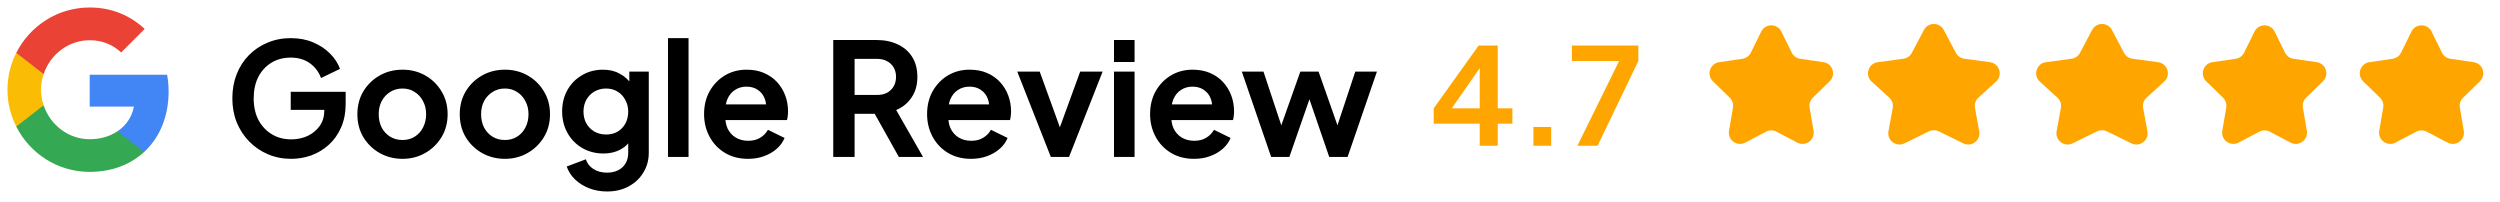 <svg width="223" height="18" viewBox="0 0 223 18" fill="none" xmlns="http://www.w3.org/2000/svg">
<g clip-path="url(#clip0_3162_3698)">
<path d="M15.04 8.168C15.04 7.648 14.993 7.148 14.906 6.668H8V9.508H11.946C11.773 10.421 11.253 11.195 10.473 11.715V13.561H12.853C14.239 12.281 15.04 10.401 15.04 8.168Z" fill="#4285F4"/>
<path d="M7.999 15.332C9.979 15.332 11.639 14.678 12.853 13.558L10.473 11.712C9.819 12.152 8.986 12.418 7.999 12.418C6.093 12.418 4.473 11.132 3.893 9.398H1.453V11.292C2.659 13.685 5.133 15.332 7.999 15.332Z" fill="#34A853"/>
<path d="M3.893 9.395C3.746 8.955 3.659 8.488 3.659 8.002C3.659 7.515 3.746 7.048 3.893 6.608V4.715H1.453C0.953 5.702 0.666 6.815 0.666 8.002C0.666 9.188 0.953 10.302 1.453 11.288L3.353 9.808L3.893 9.395Z" fill="#FBBC05"/>
<path d="M7.999 3.588C9.079 3.588 10.039 3.961 10.806 4.681L12.906 2.581C11.633 1.395 9.979 0.668 7.999 0.668C5.133 0.668 2.659 2.315 1.453 4.715L3.893 6.608C4.473 4.875 6.093 3.588 7.999 3.588Z" fill="#EA4335"/>
</g>
<path d="M25.975 14.168C25.228 14.168 24.538 14.033 23.903 13.762C23.268 13.491 22.713 13.113 22.237 12.628C21.761 12.143 21.388 11.573 21.117 10.92C20.856 10.267 20.725 9.553 20.725 8.778C20.725 8.003 20.851 7.289 21.103 6.636C21.364 5.973 21.728 5.404 22.195 4.928C22.671 4.443 23.226 4.069 23.861 3.808C24.496 3.537 25.186 3.402 25.933 3.402C26.68 3.402 27.347 3.528 27.935 3.78C28.532 4.032 29.036 4.368 29.447 4.788C29.858 5.199 30.152 5.651 30.329 6.146L28.635 6.958C28.439 6.417 28.108 5.978 27.641 5.642C27.174 5.306 26.605 5.138 25.933 5.138C25.28 5.138 24.701 5.292 24.197 5.6C23.702 5.908 23.315 6.333 23.035 6.874C22.764 7.415 22.629 8.05 22.629 8.778C22.629 9.506 22.769 10.145 23.049 10.696C23.338 11.237 23.735 11.662 24.239 11.97C24.743 12.278 25.322 12.432 25.975 12.432C26.507 12.432 26.997 12.329 27.445 12.124C27.893 11.909 28.252 11.611 28.523 11.228C28.794 10.836 28.929 10.374 28.929 9.842V9.044L29.797 9.8H25.933V8.19H30.833V9.24C30.833 10.043 30.698 10.752 30.427 11.368C30.156 11.984 29.788 12.502 29.321 12.922C28.864 13.333 28.346 13.645 27.767 13.86C27.188 14.065 26.591 14.168 25.975 14.168ZM35.91 14.168C35.163 14.168 34.481 13.995 33.865 13.65C33.259 13.305 32.773 12.833 32.41 12.236C32.055 11.639 31.878 10.957 31.878 10.192C31.878 9.427 32.055 8.745 32.41 8.148C32.773 7.551 33.259 7.079 33.865 6.734C34.472 6.389 35.154 6.216 35.91 6.216C36.656 6.216 37.333 6.389 37.94 6.734C38.546 7.079 39.027 7.551 39.382 8.148C39.745 8.736 39.928 9.417 39.928 10.192C39.928 10.957 39.745 11.639 39.382 12.236C39.017 12.833 38.532 13.305 37.925 13.65C37.319 13.995 36.647 14.168 35.91 14.168ZM35.91 12.488C36.32 12.488 36.679 12.39 36.987 12.194C37.305 11.998 37.552 11.727 37.73 11.382C37.916 11.027 38.01 10.631 38.01 10.192C38.01 9.744 37.916 9.352 37.73 9.016C37.552 8.671 37.305 8.4 36.987 8.204C36.679 7.999 36.32 7.896 35.91 7.896C35.489 7.896 35.121 7.999 34.803 8.204C34.486 8.4 34.234 8.671 34.047 9.016C33.87 9.352 33.782 9.744 33.782 10.192C33.782 10.631 33.87 11.027 34.047 11.382C34.234 11.727 34.486 11.998 34.803 12.194C35.121 12.39 35.489 12.488 35.91 12.488ZM45.042 14.168C44.296 14.168 43.614 13.995 42.998 13.65C42.392 13.305 41.906 12.833 41.542 12.236C41.188 11.639 41.01 10.957 41.01 10.192C41.01 9.427 41.188 8.745 41.542 8.148C41.906 7.551 42.392 7.079 42.998 6.734C43.605 6.389 44.286 6.216 45.042 6.216C45.789 6.216 46.466 6.389 47.072 6.734C47.679 7.079 48.16 7.551 48.514 8.148C48.878 8.736 49.06 9.417 49.06 10.192C49.06 10.957 48.878 11.639 48.514 12.236C48.15 12.833 47.665 13.305 47.058 13.65C46.452 13.995 45.78 14.168 45.042 14.168ZM45.042 12.488C45.453 12.488 45.812 12.39 46.12 12.194C46.438 11.998 46.685 11.727 46.862 11.382C47.049 11.027 47.142 10.631 47.142 10.192C47.142 9.744 47.049 9.352 46.862 9.016C46.685 8.671 46.438 8.4 46.12 8.204C45.812 7.999 45.453 7.896 45.042 7.896C44.622 7.896 44.254 7.999 43.936 8.204C43.619 8.4 43.367 8.671 43.18 9.016C43.003 9.352 42.914 9.744 42.914 10.192C42.914 10.631 43.003 11.027 43.18 11.382C43.367 11.727 43.619 11.998 43.936 12.194C44.254 12.39 44.622 12.488 45.042 12.488ZM54.147 17.08C53.578 17.08 53.05 16.987 52.565 16.8C52.08 16.613 51.66 16.352 51.305 16.016C50.96 15.689 50.708 15.302 50.549 14.854L52.257 14.21C52.369 14.565 52.589 14.849 52.915 15.064C53.251 15.288 53.662 15.4 54.147 15.4C54.52 15.4 54.847 15.33 55.127 15.19C55.416 15.05 55.641 14.845 55.799 14.574C55.958 14.313 56.037 13.995 56.037 13.622V11.886L56.387 12.306C56.126 12.763 55.776 13.109 55.337 13.342C54.898 13.575 54.399 13.692 53.839 13.692C53.13 13.692 52.495 13.529 51.935 13.202C51.375 12.875 50.937 12.427 50.619 11.858C50.302 11.289 50.143 10.649 50.143 9.94C50.143 9.221 50.302 8.582 50.619 8.022C50.937 7.462 51.37 7.023 51.921 6.706C52.472 6.379 53.097 6.216 53.797 6.216C54.367 6.216 54.866 6.337 55.295 6.58C55.734 6.813 56.098 7.154 56.387 7.602L56.135 8.064V6.384H57.871V13.622C57.871 14.285 57.708 14.877 57.381 15.4C57.064 15.923 56.625 16.333 56.065 16.632C55.514 16.931 54.875 17.08 54.147 17.08ZM54.063 11.998C54.455 11.998 54.796 11.914 55.085 11.746C55.384 11.569 55.617 11.326 55.785 11.018C55.953 10.71 56.037 10.355 56.037 9.954C56.037 9.562 55.949 9.212 55.771 8.904C55.603 8.587 55.37 8.339 55.071 8.162C54.782 7.985 54.446 7.896 54.063 7.896C53.681 7.896 53.335 7.985 53.027 8.162C52.719 8.339 52.477 8.587 52.299 8.904C52.131 9.212 52.047 9.562 52.047 9.954C52.047 10.346 52.131 10.696 52.299 11.004C52.477 11.312 52.715 11.555 53.013 11.732C53.321 11.909 53.671 11.998 54.063 11.998ZM59.584 14V3.402H61.418V14H59.584ZM66.723 14.168C65.939 14.168 65.253 13.991 64.665 13.636C64.077 13.281 63.62 12.801 63.293 12.194C62.967 11.587 62.803 10.915 62.803 10.178C62.803 9.413 62.967 8.736 63.293 8.148C63.629 7.551 64.082 7.079 64.651 6.734C65.23 6.389 65.874 6.216 66.583 6.216C67.181 6.216 67.703 6.314 68.151 6.51C68.609 6.706 68.996 6.977 69.313 7.322C69.631 7.667 69.873 8.064 70.041 8.512C70.209 8.951 70.293 9.427 70.293 9.94C70.293 10.071 70.284 10.206 70.265 10.346C70.256 10.486 70.233 10.607 70.195 10.71H64.315V9.31H69.159L68.291 9.968C68.375 9.539 68.352 9.156 68.221 8.82C68.1 8.484 67.895 8.218 67.605 8.022C67.325 7.826 66.985 7.728 66.583 7.728C66.201 7.728 65.86 7.826 65.561 8.022C65.263 8.209 65.034 8.489 64.875 8.862C64.726 9.226 64.67 9.669 64.707 10.192C64.67 10.659 64.731 11.074 64.889 11.438C65.057 11.793 65.3 12.068 65.617 12.264C65.944 12.46 66.317 12.558 66.737 12.558C67.157 12.558 67.512 12.469 67.801 12.292C68.1 12.115 68.333 11.877 68.501 11.578L69.985 12.306C69.836 12.67 69.603 12.992 69.285 13.272C68.968 13.552 68.59 13.771 68.151 13.93C67.722 14.089 67.246 14.168 66.723 14.168ZM74.326 14V3.57H78.204C78.913 3.57 79.538 3.701 80.08 3.962C80.63 4.214 81.06 4.587 81.368 5.082C81.676 5.567 81.83 6.16 81.83 6.86C81.83 7.579 81.657 8.19 81.312 8.694C80.976 9.198 80.519 9.571 79.94 9.814L82.334 14H80.178L77.616 9.422L78.848 10.15H76.23V14H74.326ZM76.23 8.47H78.232C78.577 8.47 78.876 8.405 79.128 8.274C79.38 8.134 79.576 7.943 79.716 7.7C79.856 7.457 79.926 7.177 79.926 6.86C79.926 6.533 79.856 6.253 79.716 6.02C79.576 5.777 79.38 5.591 79.128 5.46C78.876 5.32 78.577 5.25 78.232 5.25H76.23V8.47ZM86.616 14.168C85.832 14.168 85.146 13.991 84.558 13.636C83.97 13.281 83.513 12.801 83.186 12.194C82.859 11.587 82.696 10.915 82.696 10.178C82.696 9.413 82.859 8.736 83.186 8.148C83.522 7.551 83.975 7.079 84.544 6.734C85.123 6.389 85.767 6.216 86.476 6.216C87.073 6.216 87.596 6.314 88.044 6.51C88.501 6.706 88.889 6.977 89.206 7.322C89.523 7.667 89.766 8.064 89.934 8.512C90.102 8.951 90.186 9.427 90.186 9.94C90.186 10.071 90.177 10.206 90.158 10.346C90.149 10.486 90.125 10.607 90.088 10.71H84.208V9.31H89.052L88.184 9.968C88.268 9.539 88.245 9.156 88.114 8.82C87.993 8.484 87.787 8.218 87.498 8.022C87.218 7.826 86.877 7.728 86.476 7.728C86.093 7.728 85.753 7.826 85.454 8.022C85.155 8.209 84.927 8.489 84.768 8.862C84.619 9.226 84.563 9.669 84.6 10.192C84.563 10.659 84.623 11.074 84.782 11.438C84.95 11.793 85.193 12.068 85.51 12.264C85.837 12.46 86.21 12.558 86.63 12.558C87.05 12.558 87.405 12.469 87.694 12.292C87.993 12.115 88.226 11.877 88.394 11.578L89.878 12.306C89.729 12.67 89.495 12.992 89.178 13.272C88.861 13.552 88.483 13.771 88.044 13.93C87.615 14.089 87.139 14.168 86.616 14.168ZM93.735 14L90.739 6.384H92.741L94.911 12.376H94.169L96.353 6.384H98.355L95.359 14H93.735ZM99.369 14V6.384H101.203V14H99.369ZM99.369 5.53V3.57H101.203V5.53H99.369ZM106.508 14.168C105.724 14.168 105.038 13.991 104.45 13.636C103.862 13.281 103.405 12.801 103.078 12.194C102.752 11.587 102.588 10.915 102.588 10.178C102.588 9.413 102.752 8.736 103.078 8.148C103.414 7.551 103.867 7.079 104.436 6.734C105.015 6.389 105.659 6.216 106.368 6.216C106.966 6.216 107.488 6.314 107.936 6.51C108.394 6.706 108.781 6.977 109.098 7.322C109.416 7.667 109.658 8.064 109.826 8.512C109.994 8.951 110.078 9.427 110.078 9.94C110.078 10.071 110.069 10.206 110.05 10.346C110.041 10.486 110.018 10.607 109.98 10.71H104.1V9.31H108.944L108.076 9.968C108.16 9.539 108.137 9.156 108.006 8.82C107.885 8.484 107.68 8.218 107.39 8.022C107.11 7.826 106.77 7.728 106.368 7.728C105.986 7.728 105.645 7.826 105.346 8.022C105.048 8.209 104.819 8.489 104.66 8.862C104.511 9.226 104.455 9.669 104.492 10.192C104.455 10.659 104.516 11.074 104.674 11.438C104.842 11.793 105.085 12.068 105.402 12.264C105.729 12.46 106.102 12.558 106.522 12.558C106.942 12.558 107.297 12.469 107.586 12.292C107.885 12.115 108.118 11.877 108.286 11.578L109.77 12.306C109.621 12.67 109.388 12.992 109.07 13.272C108.753 13.552 108.375 13.771 107.936 13.93C107.507 14.089 107.031 14.168 106.508 14.168ZM113.387 14L110.769 6.384H112.701L114.619 12.166L113.947 12.152L115.991 6.384H117.615L119.645 12.152L118.973 12.166L120.891 6.384H122.823L120.205 14H118.567L116.495 7.966H117.111L115.011 14H113.387Z" fill="black"/>
<path d="M131.991 13V11.032H127.887V9.664L131.895 4.06H133.599V9.664H134.907V11.032H133.599V13H131.991ZM129.087 10.252L128.799 9.664H131.991V5.344L132.411 5.476L129.087 10.252ZM136.782 13V11.32H138.366V13H136.782ZM140.705 13L144.425 5.44H140.213V4.06H146.141V5.44L142.505 13H140.705Z" fill="#FEA500"/>
<path d="M157.103 2.817C157.47 2.074 158.529 2.074 158.896 2.817L159.824 4.697C159.97 4.992 160.251 5.197 160.577 5.244L162.652 5.546C163.472 5.665 163.799 6.673 163.206 7.251L161.705 8.715C161.469 8.944 161.361 9.275 161.417 9.6L161.771 11.666C161.912 12.483 161.054 13.106 160.321 12.72L158.465 11.745C158.174 11.591 157.825 11.591 157.534 11.745L155.678 12.72C154.945 13.106 154.087 12.483 154.228 11.666L154.582 9.6C154.638 9.275 154.53 8.944 154.294 8.715L152.793 7.251C152.2 6.673 152.527 5.665 153.347 5.546L155.422 5.244C155.748 5.197 156.029 4.992 156.175 4.697L157.103 2.817Z" fill="#FEA500"/>
<path d="M171.615 2.672C171.991 1.962 173.008 1.962 173.384 2.672L174.463 4.714C174.614 4.999 174.893 5.194 175.213 5.238L177.508 5.549C178.35 5.663 178.675 6.708 178.047 7.279L176.477 8.708C176.221 8.94 176.104 9.288 176.166 9.628L176.549 11.71C176.697 12.518 175.862 13.15 175.125 12.788L172.94 11.716C172.662 11.58 172.337 11.58 172.059 11.716L169.874 12.788C169.137 13.15 168.302 12.518 168.45 11.71L168.833 9.628C168.895 9.288 168.778 8.94 168.522 8.708L166.952 7.279C166.324 6.708 166.649 5.663 167.491 5.549L169.786 5.238C170.106 5.194 170.385 4.999 170.536 4.714L171.615 2.672Z" fill="#FEA500"/>
<path d="M186.615 2.672C186.991 1.962 188.008 1.962 188.384 2.672L189.463 4.714C189.614 4.999 189.893 5.194 190.213 5.238L192.508 5.549C193.35 5.663 193.675 6.708 193.047 7.279L191.477 8.708C191.221 8.94 191.104 9.288 191.166 9.628L191.549 11.71C191.697 12.518 190.862 13.15 190.125 12.788L187.94 11.716C187.662 11.58 187.337 11.58 187.059 11.716L184.874 12.788C184.137 13.15 183.302 12.518 183.45 11.71L183.833 9.628C183.895 9.288 183.778 8.94 183.522 8.708L181.952 7.279C181.324 6.708 181.649 5.663 182.491 5.549L184.786 5.238C185.106 5.194 185.385 4.999 185.536 4.714L186.615 2.672Z" fill="#FEA500"/>
<path d="M201.103 2.817C201.47 2.074 202.529 2.074 202.896 2.817L203.824 4.697C203.97 4.992 204.251 5.197 204.577 5.244L206.652 5.546C207.472 5.665 207.799 6.673 207.206 7.251L205.705 8.715C205.469 8.944 205.361 9.275 205.417 9.6L205.771 11.666C205.912 12.483 205.054 13.106 204.321 12.72L202.465 11.745C202.174 11.591 201.825 11.591 201.534 11.745L199.678 12.72C198.945 13.106 198.087 12.483 198.228 11.666L198.582 9.6C198.638 9.275 198.53 8.944 198.294 8.715L196.793 7.251C196.2 6.673 196.527 5.665 197.347 5.546L199.422 5.244C199.748 5.197 200.029 4.992 200.175 4.697L201.103 2.817Z" fill="#FEA500"/>
<path d="M215.103 2.817C215.47 2.074 216.529 2.074 216.896 2.817L217.824 4.697C217.97 4.992 218.251 5.197 218.577 5.244L220.652 5.546C221.472 5.665 221.799 6.673 221.206 7.251L219.705 8.715C219.469 8.944 219.361 9.275 219.417 9.6L219.771 11.666C219.912 12.483 219.054 13.106 218.321 12.72L216.465 11.745C216.174 11.591 215.825 11.591 215.534 11.745L213.678 12.72C212.945 13.106 212.087 12.483 212.228 11.666L212.582 9.6C212.638 9.275 212.53 8.944 212.294 8.715L210.793 7.251C210.2 6.673 210.527 5.665 211.347 5.546L213.422 5.244C213.748 5.197 214.029 4.992 214.175 4.697L215.103 2.817Z" fill="#FEA500"/>
<defs>
<clipPath id="clip0_3162_3698">
<rect width="16" height="16" fill="white" transform="translate(-0)"/>
</clipPath>
</defs>
</svg>

